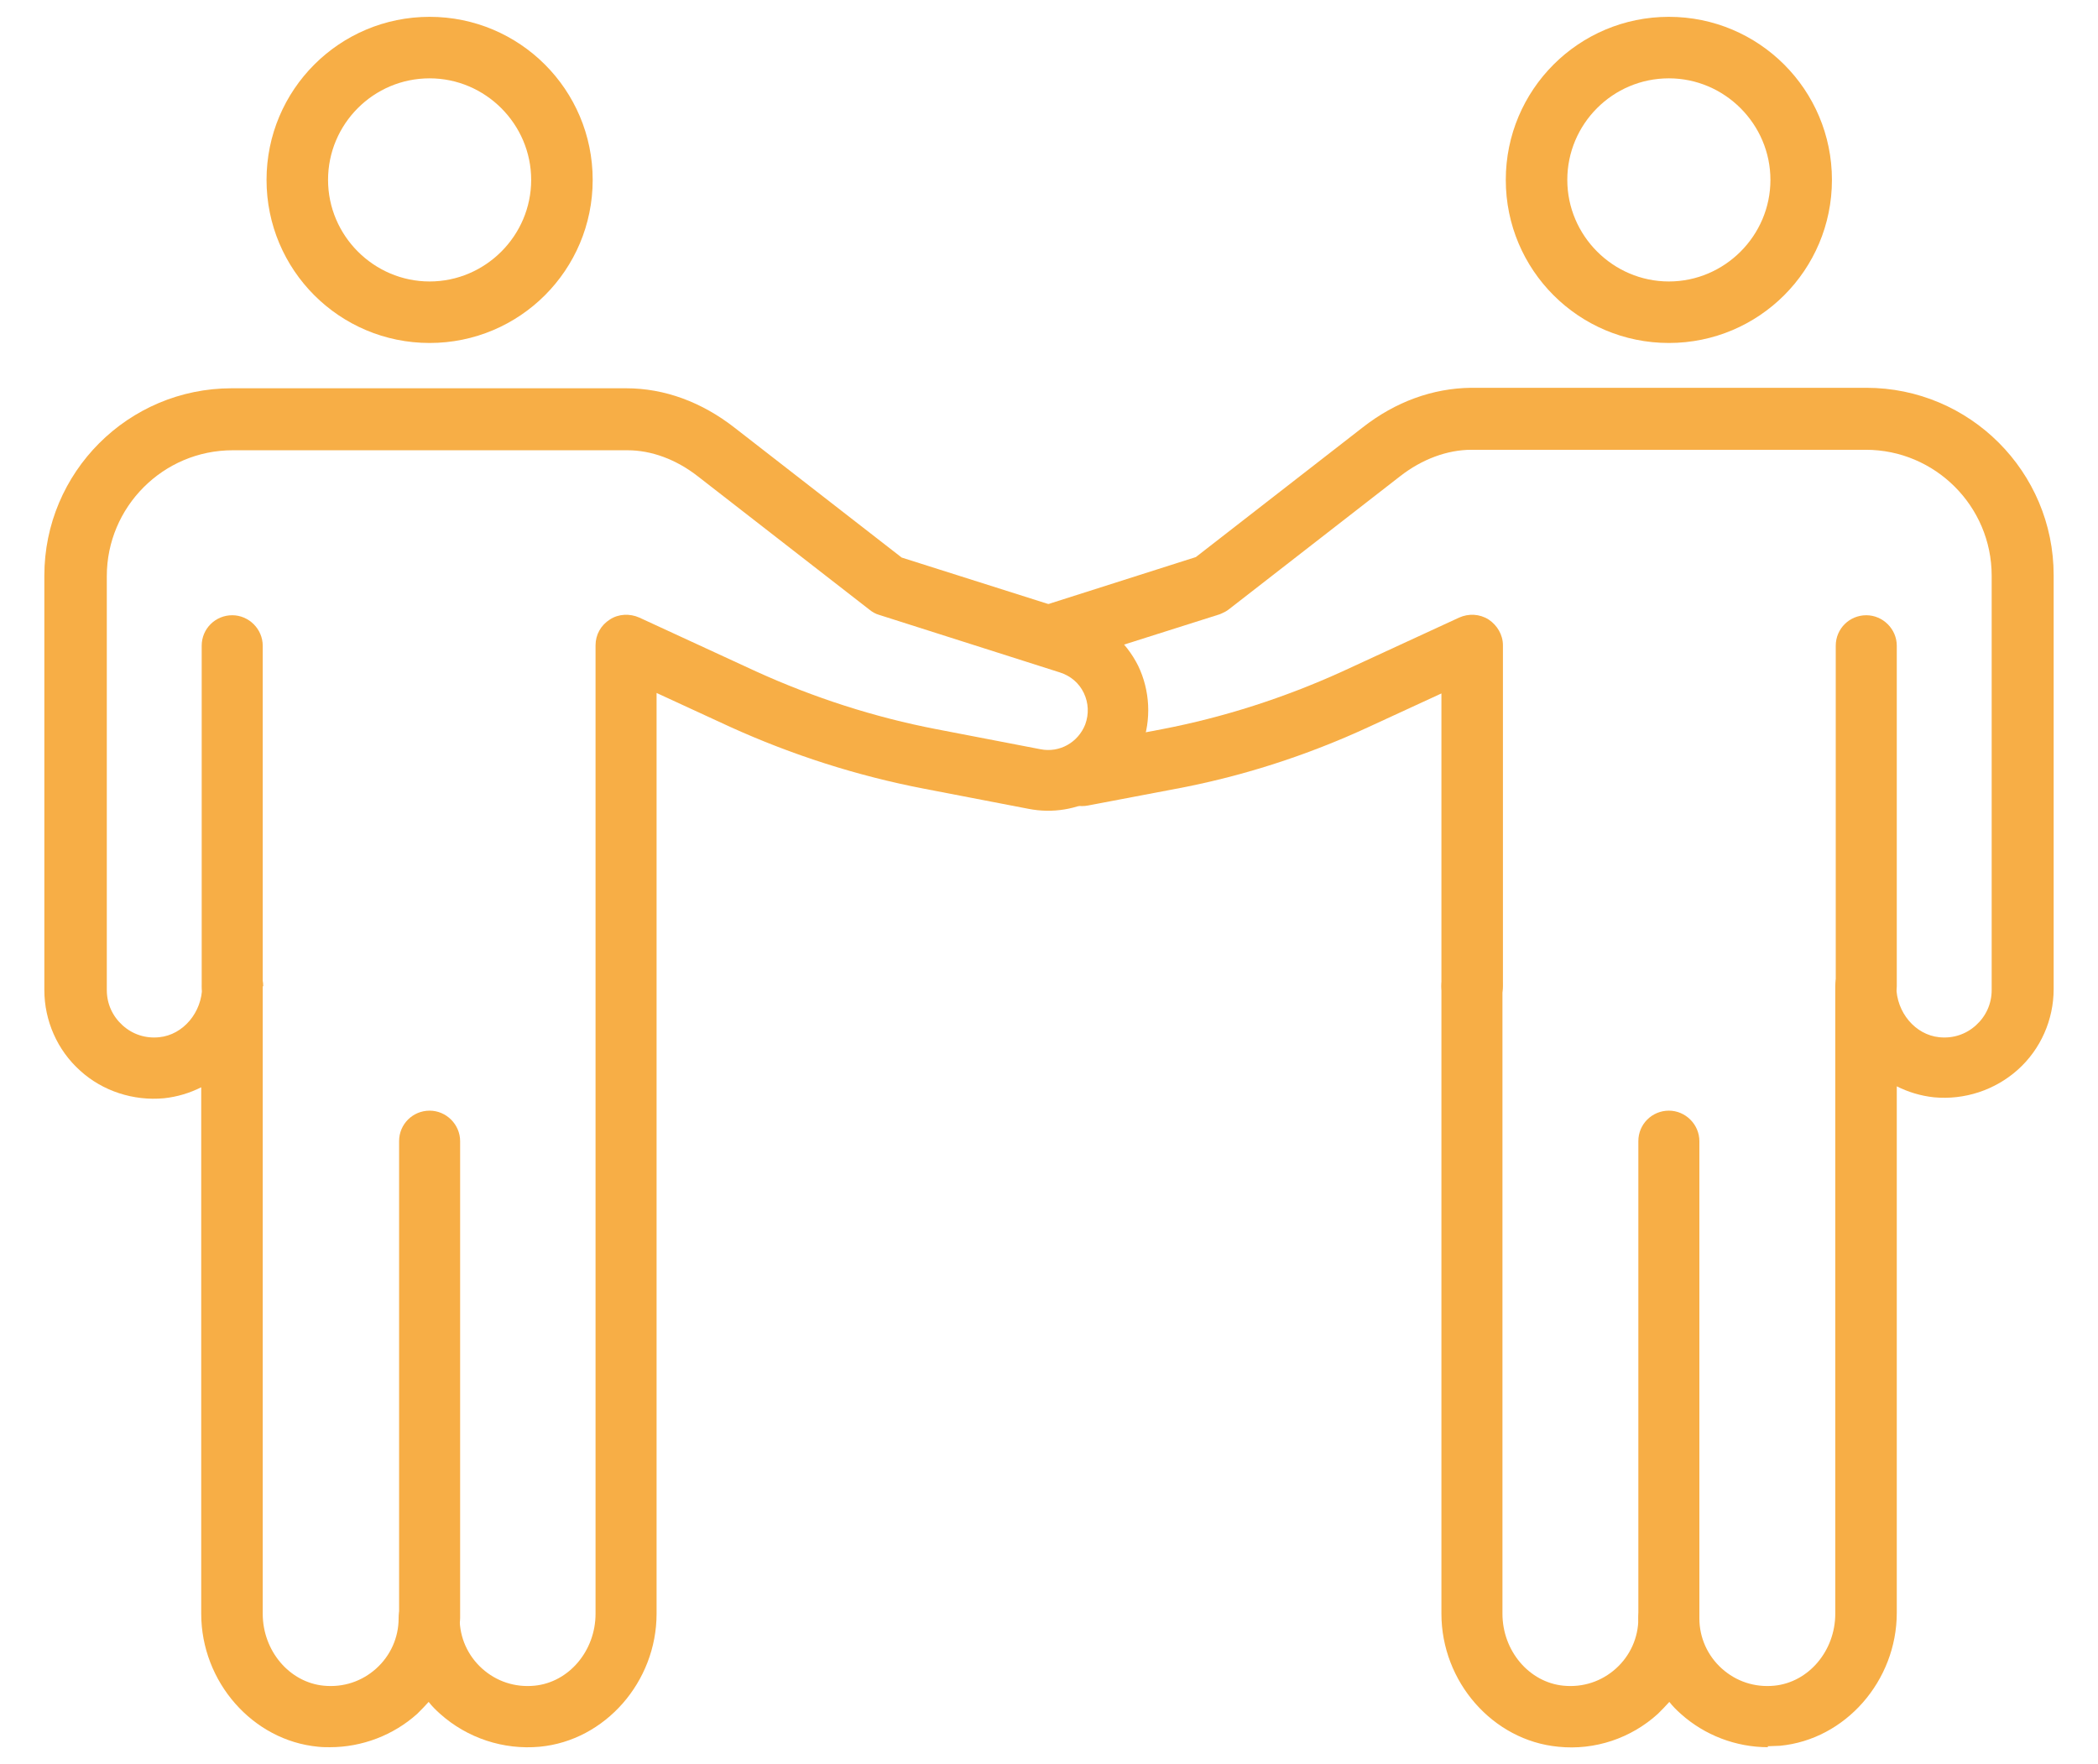 <svg width="44" height="37" viewBox="0 0 44 37" fill="none" xmlns="http://www.w3.org/2000/svg">
<path d="M35 34.573C34.64 34.573 34.36 34.283 34.36 33.933V23.933C34.36 23.573 34.65 23.293 35 23.293C35.35 23.293 35.64 23.583 35.64 23.933V33.933C35.64 34.293 35.35 34.573 35 34.573Z" fill="#F7AE46"/>
<path d="M30.87 21.323C30.51 21.323 30.23 21.033 30.23 20.683V14.543L28.69 15.253C27.39 15.853 26.02 16.293 24.61 16.553L22.82 16.893C22.47 16.963 22.13 16.733 22.07 16.383C22 16.033 22.23 15.693 22.58 15.633L24.37 15.293C25.67 15.043 26.94 14.633 28.15 14.083L30.6 12.953C30.8 12.863 31.03 12.873 31.22 12.993C31.4 13.113 31.52 13.313 31.52 13.533V20.673C31.52 21.033 31.23 21.313 30.88 21.313L30.87 21.323Z" fill="#F7AE46"/>
<path d="M37.08 36.643C36.41 36.643 35.75 36.393 35.25 35.943C35.16 35.863 35.08 35.783 35.01 35.693C34.93 35.783 34.85 35.863 34.77 35.943C34.21 36.453 33.45 36.713 32.68 36.633C31.31 36.503 30.23 35.273 30.23 33.843V20.683C30.23 20.323 30.52 20.043 30.87 20.043C31.22 20.043 31.51 20.333 31.51 20.683V33.843C31.51 34.623 32.07 35.283 32.79 35.353C33.2 35.393 33.59 35.263 33.89 34.993C34.19 34.723 34.36 34.343 34.36 33.943C34.36 33.583 34.65 33.303 35 33.303C35.35 33.303 35.64 33.593 35.64 33.943C35.64 34.343 35.81 34.723 36.11 34.993C36.41 35.263 36.8 35.393 37.21 35.353C37.93 35.283 38.49 34.623 38.49 33.843V20.683C38.49 20.323 38.78 20.043 39.13 20.043C39.48 20.043 39.77 20.333 39.77 20.683C39.77 21.233 40.17 21.703 40.67 21.753C40.96 21.783 41.23 21.693 41.44 21.503C41.65 21.313 41.77 21.053 41.77 20.763V12.073C41.77 10.613 40.58 9.433 39.13 9.433H30.86C30.35 9.433 29.82 9.633 29.37 9.983L25.78 12.773C25.72 12.823 25.65 12.853 25.58 12.883L22.33 13.913C21.99 14.023 21.63 13.833 21.52 13.493C21.41 13.153 21.6 12.793 21.94 12.683L25.08 11.683L28.58 8.963C29.27 8.423 30.05 8.143 30.85 8.133H39.14C41.31 8.133 43.07 9.893 43.07 12.063V20.743C43.07 21.383 42.8 22.003 42.32 22.433C41.84 22.863 41.2 23.073 40.56 23.013C40.28 22.983 40.02 22.903 39.78 22.783V33.823C39.78 35.253 38.7 36.483 37.33 36.613C37.24 36.613 37.16 36.623 37.07 36.623L37.08 36.643Z" fill="#F7AE46"/>
<path d="M39.14 9.433H30.87C30.51 9.433 30.23 9.143 30.23 8.793C30.23 8.443 30.52 8.153 30.87 8.153H39.14C39.5 8.153 39.78 8.443 39.78 8.793C39.78 9.143 39.49 9.433 39.14 9.433Z" fill="#F7AE46"/>
<path d="M39.14 21.323C38.78 21.323 38.5 21.033 38.5 20.683V13.543C38.5 13.183 38.79 12.903 39.14 12.903C39.49 12.903 39.78 13.193 39.78 13.543V20.683C39.78 21.043 39.49 21.323 39.14 21.323Z" fill="#F7AE46"/>
<path d="M35 7.193C33.11 7.193 31.58 5.663 31.58 3.773C31.58 1.883 33.11 0.353 35 0.353C36.89 0.353 38.42 1.883 38.42 3.773C38.42 5.663 36.89 7.193 35 7.193ZM35 1.643C33.82 1.643 32.87 2.603 32.87 3.773C32.87 4.943 33.83 5.903 35 5.903C36.17 5.903 37.13 4.943 37.13 3.773C37.13 2.603 36.17 1.643 35 1.643Z" fill="#F7AE46"/>
<path d="M9.01 34.573C8.65 34.573 8.37 34.283 8.37 33.933V23.933C8.37 23.573 8.66 23.293 9.01 23.293C9.36 23.293 9.65 23.583 9.65 23.933V33.933C9.65 34.293 9.36 34.573 9.01 34.573Z" fill="#F7AE46"/>
<path d="M6.93 36.643C6.84 36.643 6.76 36.643 6.67 36.633C5.3 36.503 4.22 35.273 4.22 33.843V22.803C3.98 22.923 3.72 23.003 3.44 23.033C2.8 23.093 2.15 22.883 1.68 22.453C1.2 22.023 0.93 21.403 0.93 20.763V12.073C0.93 9.903 2.69 8.143 4.86 8.143H13.13C13.94 8.143 14.72 8.433 15.41 8.973L18.91 11.693L22.6 12.863C23.15 13.043 23.61 13.443 23.87 13.963C24.12 14.483 24.15 15.093 23.95 15.633C23.59 16.603 22.59 17.163 21.57 16.963L19.39 16.543C17.98 16.273 16.61 15.833 15.31 15.243L13.77 14.533V20.633C13.77 20.633 13.77 20.663 13.77 20.683V33.843C13.77 35.273 12.69 36.503 11.32 36.633C10.56 36.703 9.8 36.453 9.23 35.943C9.14 35.863 9.06 35.783 8.99 35.693C8.91 35.783 8.83 35.863 8.75 35.943C8.25 36.393 7.59 36.643 6.92 36.643H6.93ZM5.51 20.683V33.843C5.51 34.623 6.07 35.283 6.79 35.353C7.2 35.393 7.59 35.263 7.89 34.993C8.19 34.723 8.36 34.343 8.36 33.943C8.36 33.583 8.65 33.303 9 33.303C9.35 33.303 9.64 33.593 9.64 33.943C9.64 34.343 9.81 34.723 10.11 34.993C10.41 35.263 10.8 35.393 11.21 35.353C11.93 35.283 12.49 34.623 12.49 33.843V20.723C12.49 20.723 12.49 20.693 12.49 20.673V13.533C12.49 13.313 12.6 13.113 12.79 12.993C12.97 12.873 13.21 12.863 13.41 12.953L15.86 14.083C17.07 14.633 18.34 15.043 19.64 15.293L21.82 15.713C22.22 15.793 22.61 15.573 22.76 15.193C22.84 14.973 22.83 14.743 22.73 14.533C22.63 14.323 22.45 14.173 22.23 14.103L18.43 12.893C18.36 12.873 18.29 12.833 18.23 12.783L14.64 9.993C14.18 9.633 13.66 9.443 13.16 9.443H4.88C3.42 9.443 2.24 10.633 2.24 12.083V20.763C2.24 21.053 2.36 21.313 2.57 21.503C2.78 21.693 3.05 21.783 3.34 21.753C3.84 21.703 4.24 21.233 4.24 20.683C4.24 20.323 4.53 20.043 4.88 20.043C5.23 20.043 5.52 20.333 5.52 20.683H5.51Z" fill="#F7AE46"/>
<path d="M13.14 9.433H4.87C4.51 9.433 4.23 9.143 4.23 8.793C4.23 8.443 4.52 8.153 4.87 8.153H13.14C13.5 8.153 13.78 8.443 13.78 8.793C13.78 9.143 13.49 9.433 13.14 9.433Z" fill="#F7AE46"/>
<path d="M4.87 21.323C4.51 21.323 4.23 21.033 4.23 20.683V13.543C4.23 13.183 4.52 12.903 4.87 12.903C5.22 12.903 5.51 13.193 5.51 13.543V20.683C5.51 21.043 5.22 21.323 4.87 21.323Z" fill="#F7AE46"/>
<path d="M9.01 7.193C7.12 7.193 5.59 5.663 5.59 3.773C5.59 1.883 7.12 0.353 9.01 0.353C10.9 0.353 12.43 1.883 12.43 3.773C12.43 5.663 10.9 7.193 9.01 7.193ZM9.01 1.643C7.83 1.643 6.88 2.603 6.88 3.773C6.88 4.943 7.84 5.903 9.01 5.903C10.18 5.903 11.14 4.943 11.14 3.773C11.14 2.603 10.18 1.643 9.01 1.643Z" fill="#F7AE46"/>
</svg>
